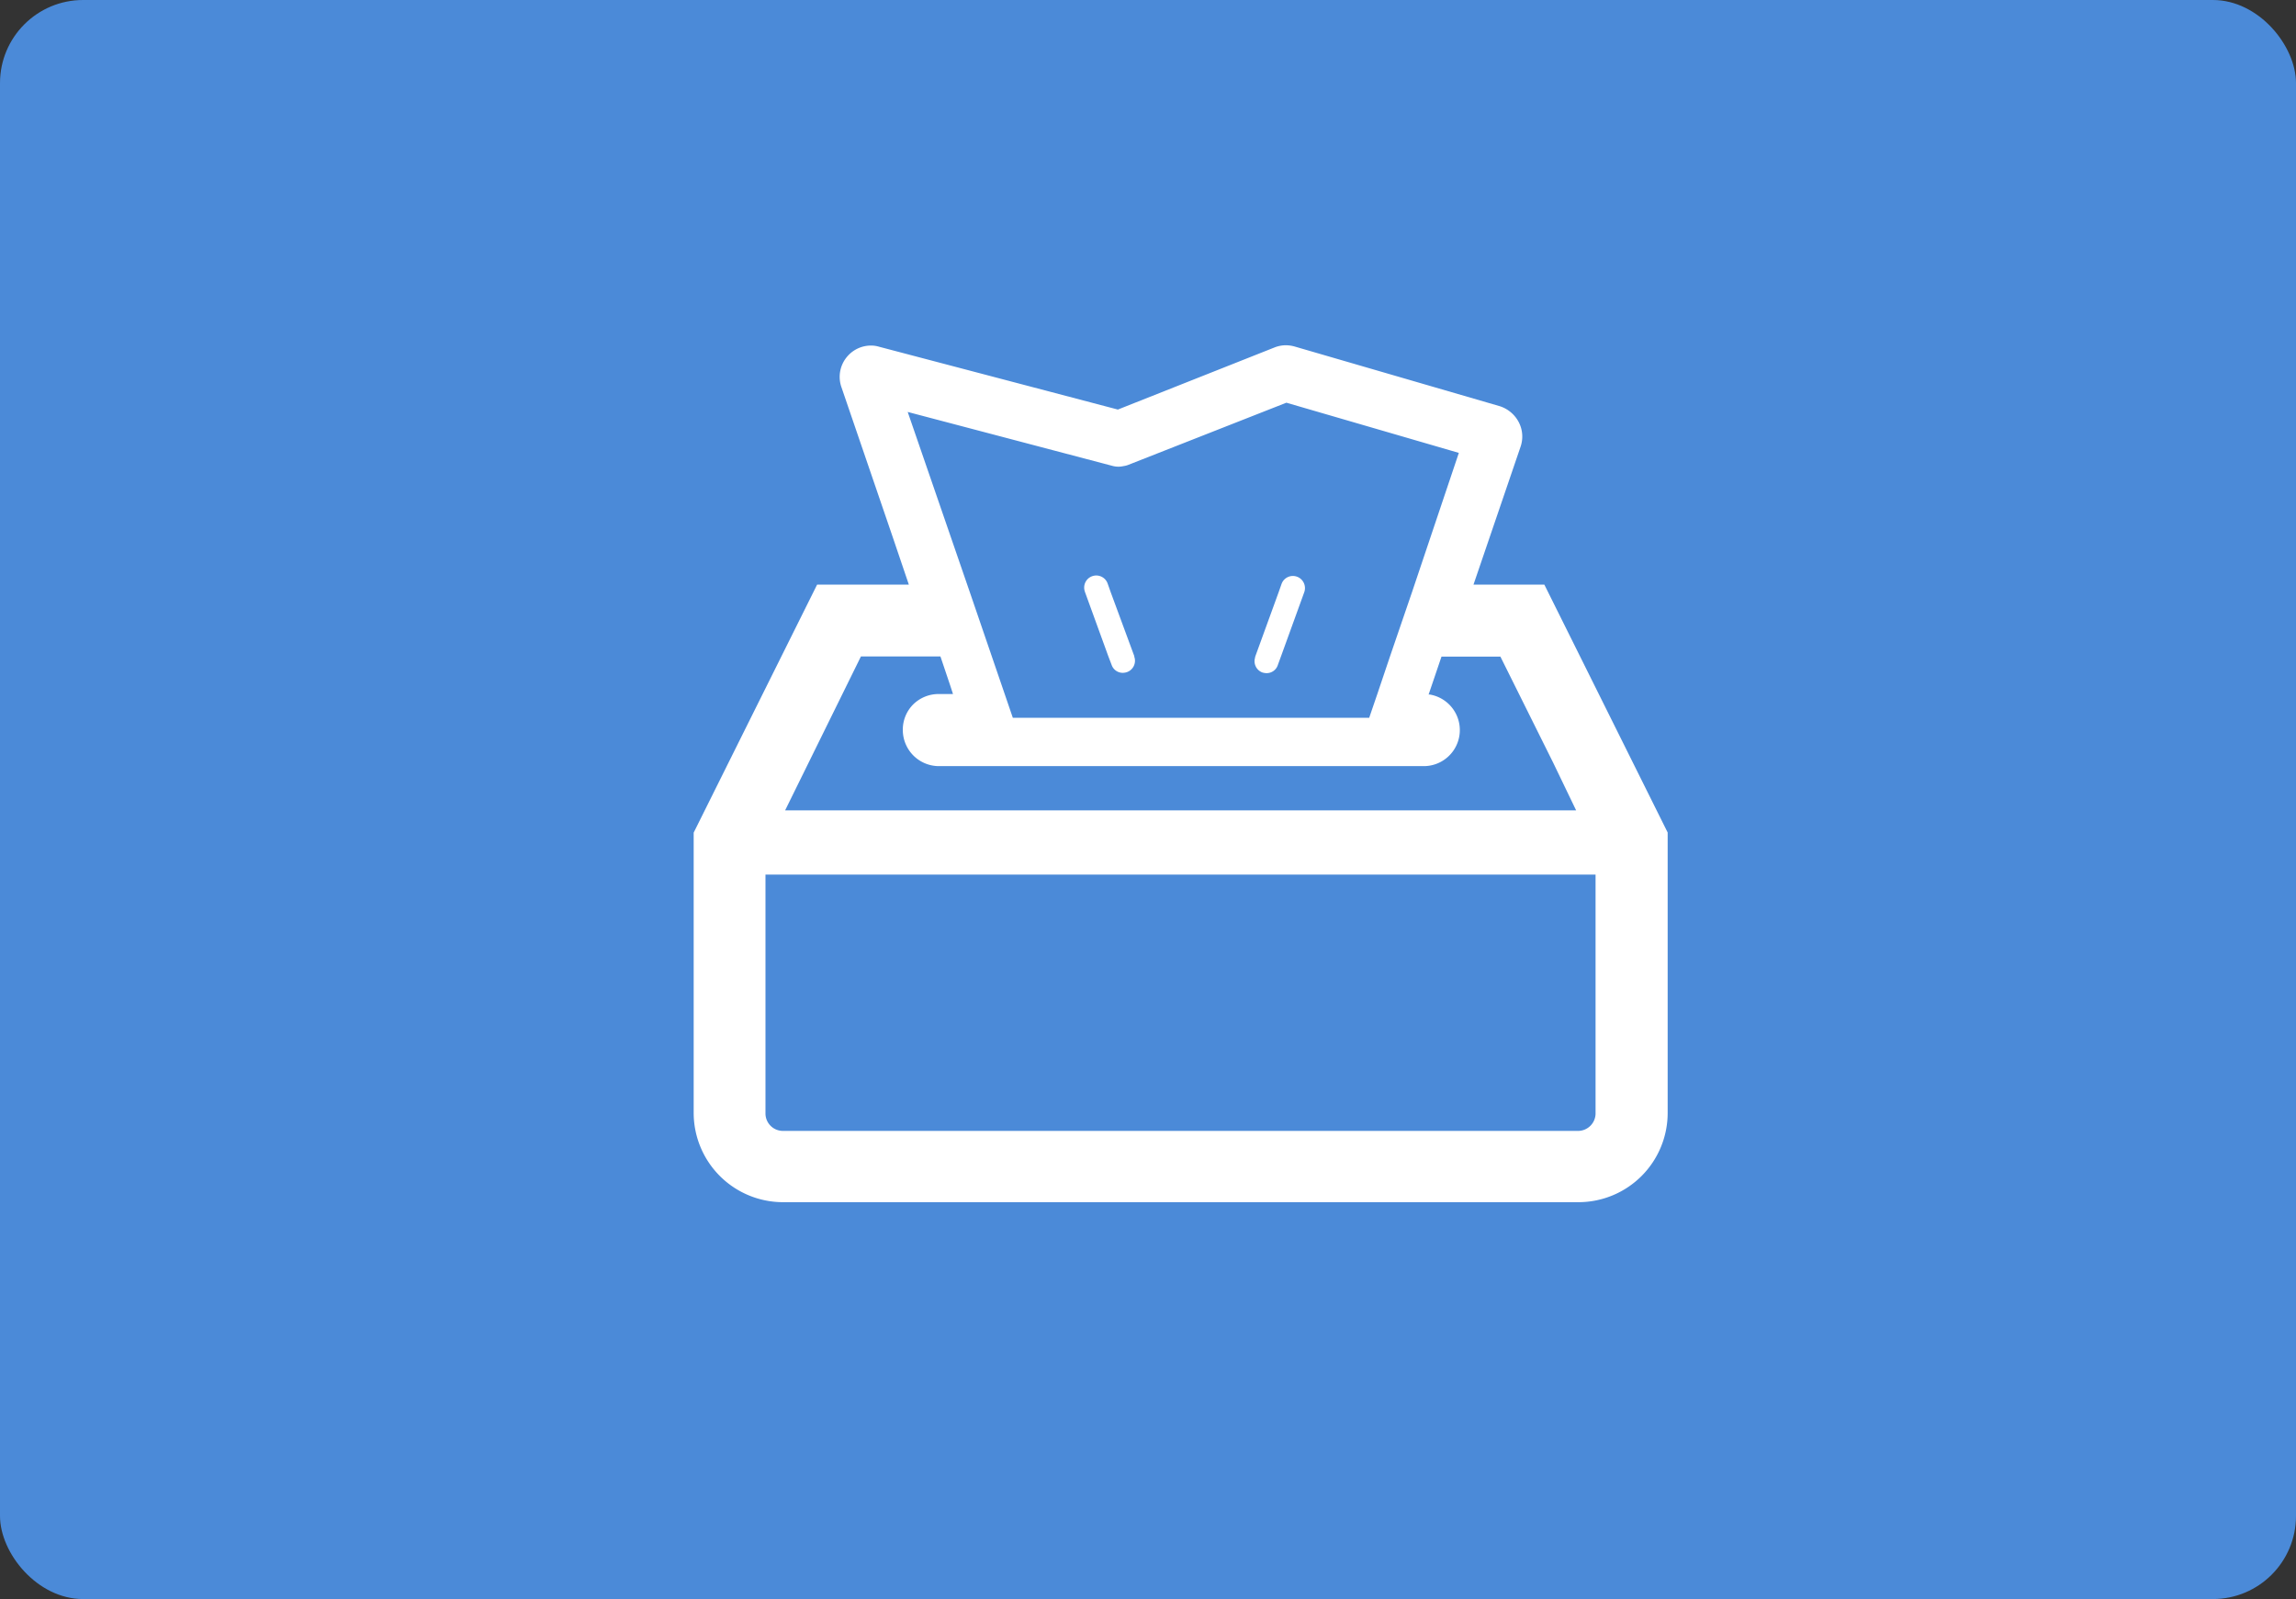 <svg xmlns="http://www.w3.org/2000/svg" viewBox="0 0 221 153.91">
  <rect x="0" y="0" width="221" height="153.91" fill="#333333" stroke="none"/>
  <defs>
    <style>
      .cls-1 {
        fill: #4b8ad8;
      }

      .cls-2 {
        fill: #fff;
      }
    </style>
  </defs>
  <g id="レイヤー_2" data-name="レイヤー 2">
    <g id="レイヤー_1-2" data-name="レイヤー 1">
      <g>
        <rect class="cls-1" width="221" height="153.91" rx="8"/>
        <g>
          <path class="cls-2" d="M75.37,115.71h76.57a8.59,8.59,0,0,0,8.58-8.58v-27L148.65,56.27h-6.82L146.36,43a3,3,0,0,0-.18-2.38,3.14,3.14,0,0,0-1.84-1.53l-19.7-5.73a3.27,3.27,0,0,0-.87-.13,3,3,0,0,0-1.11.22L107.6,39.42l-23-6.05a2.63,2.63,0,0,0-.78-.11,3,3,0,0,0-2.22,1A3,3,0,0,0,81,37.29l4.9,14.32,1.58,4.66H78.65L66.77,80.14v27A8.6,8.6,0,0,0,75.37,115.71Zm12-76.06,19.78,5.21a2.2,2.2,0,0,0,1,0h0a1.89,1.89,0,0,0,.41-.1l15.26-6,15.91,4.63.69.2L135.91,57l-2.12,6.19-1.22,3.62-.78,2.28H97.49l-.78-2.28-1.24-3.62L93.35,57Zm-4.5,23.53h7.65l.93,2.76.28.86H90.35a3.48,3.48,0,0,0-2.45,1,3.43,3.43,0,0,0-1,2.47,3.48,3.48,0,0,0,3.47,3.47H137a3.47,3.47,0,0,0,.63-6.89.53.53,0,0,0-.12,0l1.24-3.65h5.67l5.09,10.23L151.71,78H99l-23.43,0Zm-9.24,21h79.95v23a1.69,1.69,0,0,1-1.69,1.67H75.37a1.68,1.68,0,0,1-1.69-1.67v-23Z"/>
          <path class="cls-2" d="M104.44,57l2.25,6.19L107,64a1.13,1.13,0,0,0,1.08.76,1.34,1.34,0,0,0,.4-.07,1.16,1.16,0,0,0,.7-1.48l0-.06L106.91,57l-.3-.85a1.16,1.16,0,0,0-2.18.81Z"/>
          <path class="cls-2" d="M121.49,64.72a1.53,1.53,0,0,0,.4.07A1.13,1.13,0,0,0,123,64l.31-.85L125.54,57l0,0a1.17,1.17,0,0,0-.69-1.49,1.16,1.16,0,0,0-1.49.68l-.3.85-2.25,6.19,0,.06A1.16,1.16,0,0,0,121.49,64.72Z"/>
        </g>
      </g>
    </g>
  </g>
</svg>
